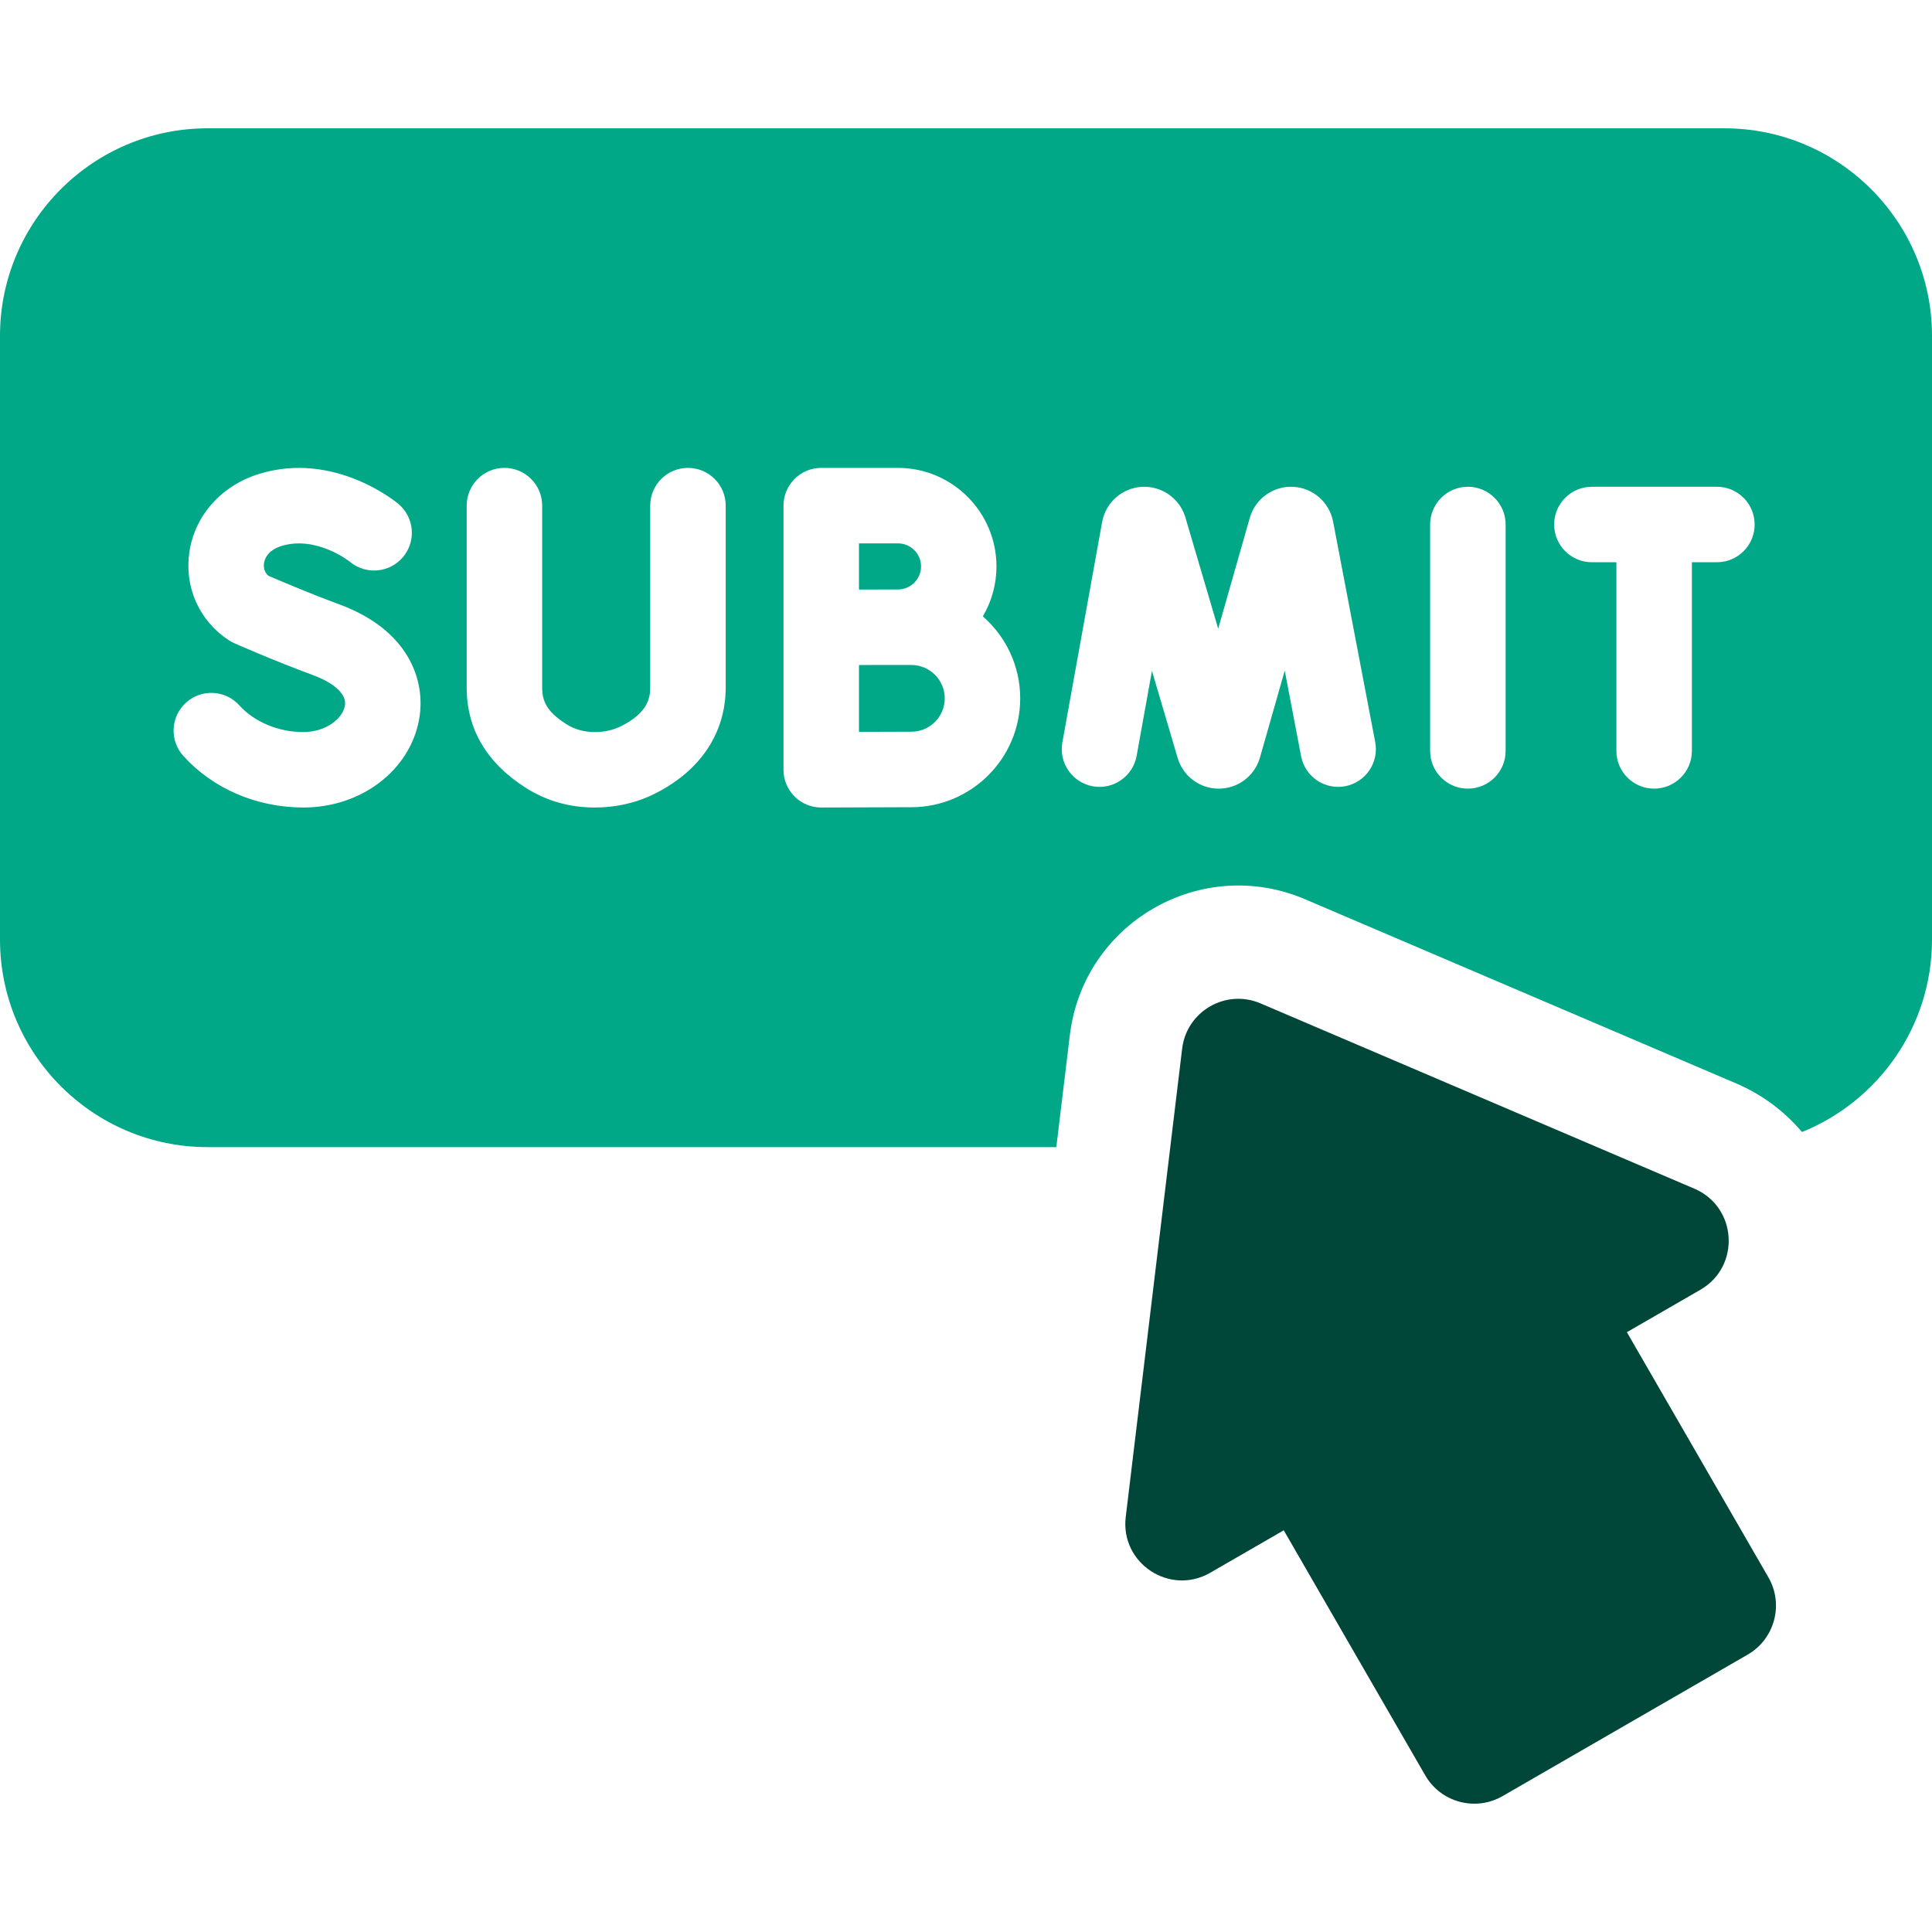 <svg width="56" height="56" viewBox="0 0 56 56" fill="none" xmlns="http://www.w3.org/2000/svg">
<path d="M49.111 34.454L36.538 29.084C35.533 28.654 34.396 29.31 34.265 30.396L32.63 43.97C32.468 45.312 33.908 46.263 35.079 45.587L37.21 44.357L41.312 51.461C41.765 52.245 42.768 52.514 43.553 52.061L50.657 47.96C51.441 47.507 51.711 46.503 51.257 45.718L47.156 38.614L49.287 37.384C50.458 36.708 50.355 34.985 49.111 34.454Z" fill="#004739"/>
<path d="M26.417 19.275H25.233C25.123 19.276 25.011 19.276 24.898 19.277V21.214C25.482 21.212 26.135 21.209 26.417 21.209C26.95 21.209 27.384 20.776 27.384 20.242C27.384 19.709 26.95 19.275 26.417 19.275Z" fill="#00A888"/>
<path d="M26.029 17.086C26.397 17.086 26.697 16.786 26.697 16.418C26.697 16.05 26.397 15.75 26.029 15.75H24.898V17.088H25.235C25.565 17.087 25.867 17.086 26.029 17.086Z" fill="#00A888"/>
<path d="M37.83 26.066L50.327 31.405C51.072 31.723 51.72 32.208 52.226 32.807L52.248 32.806C54.446 31.91 56 29.751 56 27.234V9.734C56 6.417 53.301 3.719 49.984 3.719H6.016C2.699 3.719 0 6.417 0 9.734V27.234C0 30.551 2.699 33.25 6.016 33.25H30.618L31.01 30.004C31.402 26.746 34.812 24.777 37.83 26.066ZM46.142 14.109H49.766C50.37 14.109 50.859 14.599 50.859 15.203C50.859 15.807 50.37 16.297 49.766 16.297H49.04V21.766C49.04 22.37 48.55 22.859 47.946 22.859C47.342 22.859 46.852 22.37 46.852 21.766V16.297H46.142C45.537 16.297 45.048 15.807 45.048 15.203C45.048 14.599 45.537 14.109 46.142 14.109ZM41.453 15.203C41.453 14.599 41.943 14.109 42.547 14.109C43.151 14.109 43.641 14.599 43.641 15.203V21.766C43.641 22.37 43.151 22.859 42.547 22.859C41.943 22.859 41.453 22.37 41.453 21.766V15.203ZM12.149 20.846C11.884 22.329 10.473 23.406 8.793 23.406C7.443 23.406 6.175 22.862 5.315 21.912C4.909 21.464 4.943 20.773 5.391 20.367C5.838 19.961 6.53 19.995 6.935 20.443C7.376 20.929 8.07 21.219 8.793 21.219C9.452 21.219 9.931 20.825 9.996 20.461C10.082 19.98 9.316 19.658 9.079 19.571C7.888 19.131 6.829 18.66 6.785 18.64C6.732 18.617 6.681 18.589 6.633 18.558C5.781 18.002 5.342 17.028 5.487 16.015C5.641 14.939 6.426 14.063 7.534 13.729C9.696 13.078 11.473 14.543 11.548 14.606C12.01 14.995 12.07 15.685 11.681 16.147C11.294 16.607 10.609 16.669 10.146 16.286C10.115 16.261 9.17 15.521 8.165 15.824C7.749 15.949 7.668 16.216 7.652 16.326C7.64 16.413 7.642 16.569 7.777 16.687C8.064 16.812 8.919 17.18 9.836 17.518C11.847 18.26 12.35 19.724 12.149 20.846ZM21.035 19.919C21.035 21.242 20.309 22.336 18.99 23C18.455 23.27 17.865 23.406 17.238 23.406C17.236 23.406 17.234 23.406 17.232 23.406C16.502 23.405 15.829 23.212 15.233 22.831C14.101 22.107 13.527 21.13 13.527 19.925V14.656C13.527 14.052 14.017 13.562 14.621 13.562C15.225 13.562 15.715 14.052 15.715 14.656V19.924C15.715 20.306 15.832 20.617 16.411 20.987C16.654 21.142 16.924 21.218 17.235 21.219H17.238C17.524 21.219 17.776 21.162 18.006 21.046C18.747 20.673 18.847 20.267 18.847 19.919V14.656C18.847 14.052 19.337 13.562 19.941 13.562C20.545 13.562 21.035 14.052 21.035 14.656L21.035 19.919ZM26.416 23.397C25.853 23.397 23.809 23.406 23.809 23.406C23.807 23.406 23.806 23.406 23.804 23.406C23.515 23.406 23.237 23.292 23.032 23.088C22.826 22.882 22.71 22.603 22.71 22.312V18.187V18.182V14.656C22.71 14.052 23.2 13.562 23.804 13.562H26.028C27.602 13.562 28.883 14.843 28.883 16.418C28.883 16.946 28.739 17.441 28.488 17.866C29.151 18.445 29.571 19.295 29.571 20.243C29.571 21.982 28.156 23.397 26.416 23.397ZM30.793 21.52L31.946 15.129C31.947 15.125 31.948 15.121 31.949 15.117C32.055 14.563 32.522 14.15 33.085 14.112C33.648 14.076 34.166 14.421 34.346 14.956C34.35 14.969 34.354 14.982 34.358 14.995L35.31 18.223L36.227 15.006C36.231 14.993 36.235 14.98 36.239 14.968C36.413 14.432 36.927 14.079 37.49 14.111C38.053 14.143 38.525 14.551 38.637 15.104C38.638 15.108 38.639 15.112 38.64 15.116L39.861 21.509C39.975 22.102 39.586 22.675 38.992 22.789C38.399 22.902 37.826 22.513 37.713 21.92L37.239 19.438L36.519 21.963C36.515 21.976 36.511 21.988 36.507 22.001C36.341 22.512 35.869 22.857 35.332 22.859C35.33 22.859 35.328 22.859 35.326 22.859C34.791 22.859 34.319 22.52 34.148 22.012C34.144 22 34.14 21.987 34.136 21.974L33.39 19.445L32.946 21.909C32.838 22.503 32.27 22.898 31.675 22.791C31.081 22.683 30.686 22.114 30.793 21.52Z" fill="#00A888"/>
</svg>
